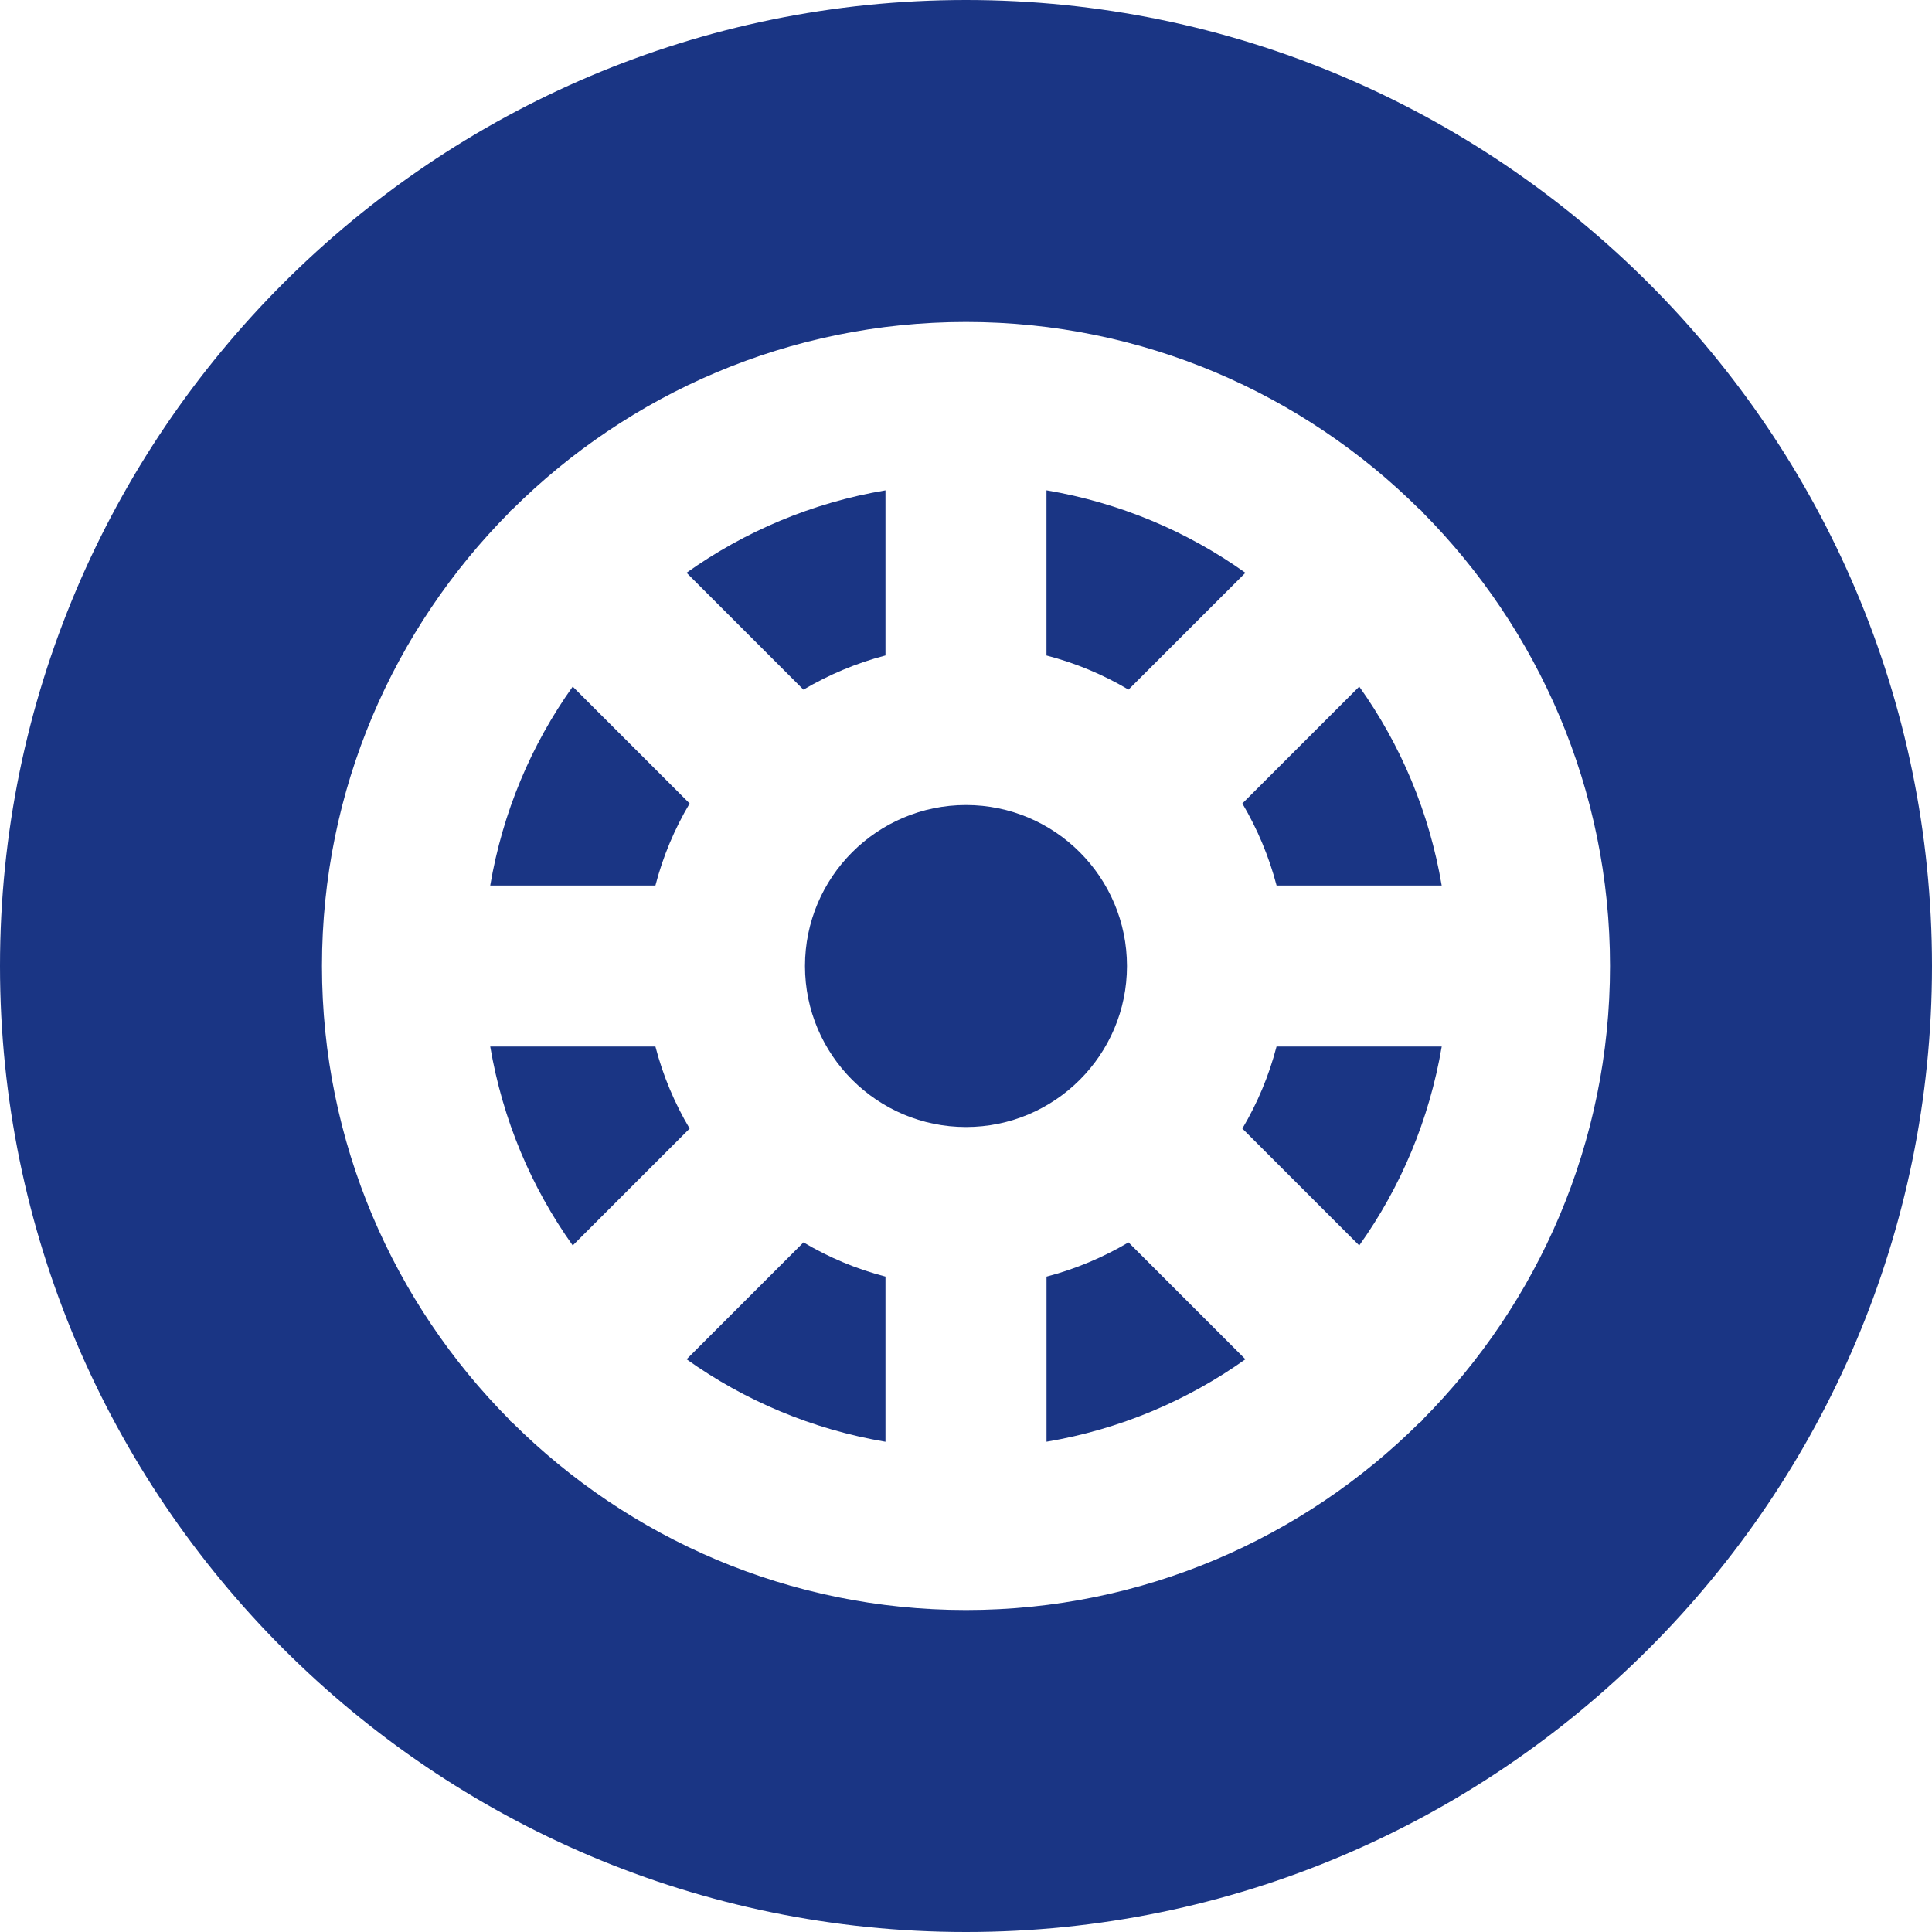 <svg width="50" height="50" viewBox="0 0 50 50" fill="none" xmlns="http://www.w3.org/2000/svg">
<g clip-path="url(#clip0_270_351)">
<path d="M29.166 25.001C29.166 22.703 27.298 20.834 25 20.834C22.702 20.834 20.833 22.703 20.833 25.001C20.833 27.299 22.702 29.167 25 29.167C27.298 29.167 29.166 27.299 29.166 25.001Z" fill="#1A3584"/>
<path d="M32.231 14.824C30.727 13.751 28.977 13.01 27.083 12.689V16.964C27.839 17.16 28.55 17.459 29.206 17.847L32.231 14.824Z" fill="#1A3584"/>
<path d="M17.848 20.794L14.822 17.769C13.749 19.273 13.008 21.023 12.687 22.917H16.962C17.158 22.161 17.458 21.451 17.848 20.794Z" fill="#1A3584"/>
<path d="M32.152 29.207L35.177 32.232C36.25 30.728 36.991 28.978 37.312 27.084H33.037C32.841 27.84 32.541 28.551 32.152 29.207Z" fill="#1A3584"/>
<path d="M16.962 27.084H12.687C13.008 28.978 13.749 30.728 14.822 32.232L17.848 29.207C17.458 28.551 17.158 27.84 16.962 27.084Z" fill="#1A3584"/>
<path d="M17.769 35.178C19.273 36.251 21.023 36.992 22.916 37.313V33.038C22.16 32.842 21.45 32.542 20.794 32.153L17.769 35.178Z" fill="#1A3584"/>
<path d="M25 0C11.215 0 0 11.217 0 25C0 38.785 11.215 50 25 50C38.785 50 50 38.785 50 25C50 11.217 38.785 0 25 0ZM36.817 36.74C36.802 36.754 36.798 36.773 36.785 36.785C36.773 36.798 36.754 36.802 36.74 36.815C33.725 39.812 29.575 41.667 25 41.667C20.423 41.667 16.273 39.812 13.258 36.815C13.246 36.802 13.227 36.798 13.215 36.785C13.2 36.773 13.196 36.754 13.183 36.74C10.188 33.725 8.333 29.575 8.333 25C8.333 20.425 10.188 16.277 13.183 13.26C13.196 13.248 13.2 13.229 13.215 13.217C13.227 13.202 13.246 13.198 13.258 13.185C16.273 10.19 20.423 8.333 25 8.333C29.575 8.333 33.725 10.19 36.74 13.185C36.754 13.198 36.773 13.202 36.785 13.217C36.798 13.229 36.802 13.248 36.817 13.26C39.81 16.277 41.667 20.425 41.667 25C41.667 29.575 39.81 33.725 36.817 36.74Z" fill="#1A3584"/>
<path d="M32.152 20.794C32.54 21.452 32.84 22.161 33.038 22.917H37.311C36.992 21.023 36.25 19.273 35.177 17.769L32.152 20.794Z" fill="#1A3584"/>
<path d="M22.916 16.963V12.69C21.022 13.008 19.272 13.752 17.768 14.823L20.793 17.848C21.451 17.461 22.159 17.161 22.916 16.963Z" fill="#1A3584"/>
<path d="M27.084 33.039V37.312C28.977 36.993 30.727 36.249 32.231 35.178L29.206 32.153C28.548 32.541 27.84 32.841 27.084 33.039Z" fill="#1A3584"/>
</g>
<defs>
<clipPath id="clip0_270_351">
<rect width="50" height="50" fill="white"/>
</clipPath>
</defs>
</svg>
